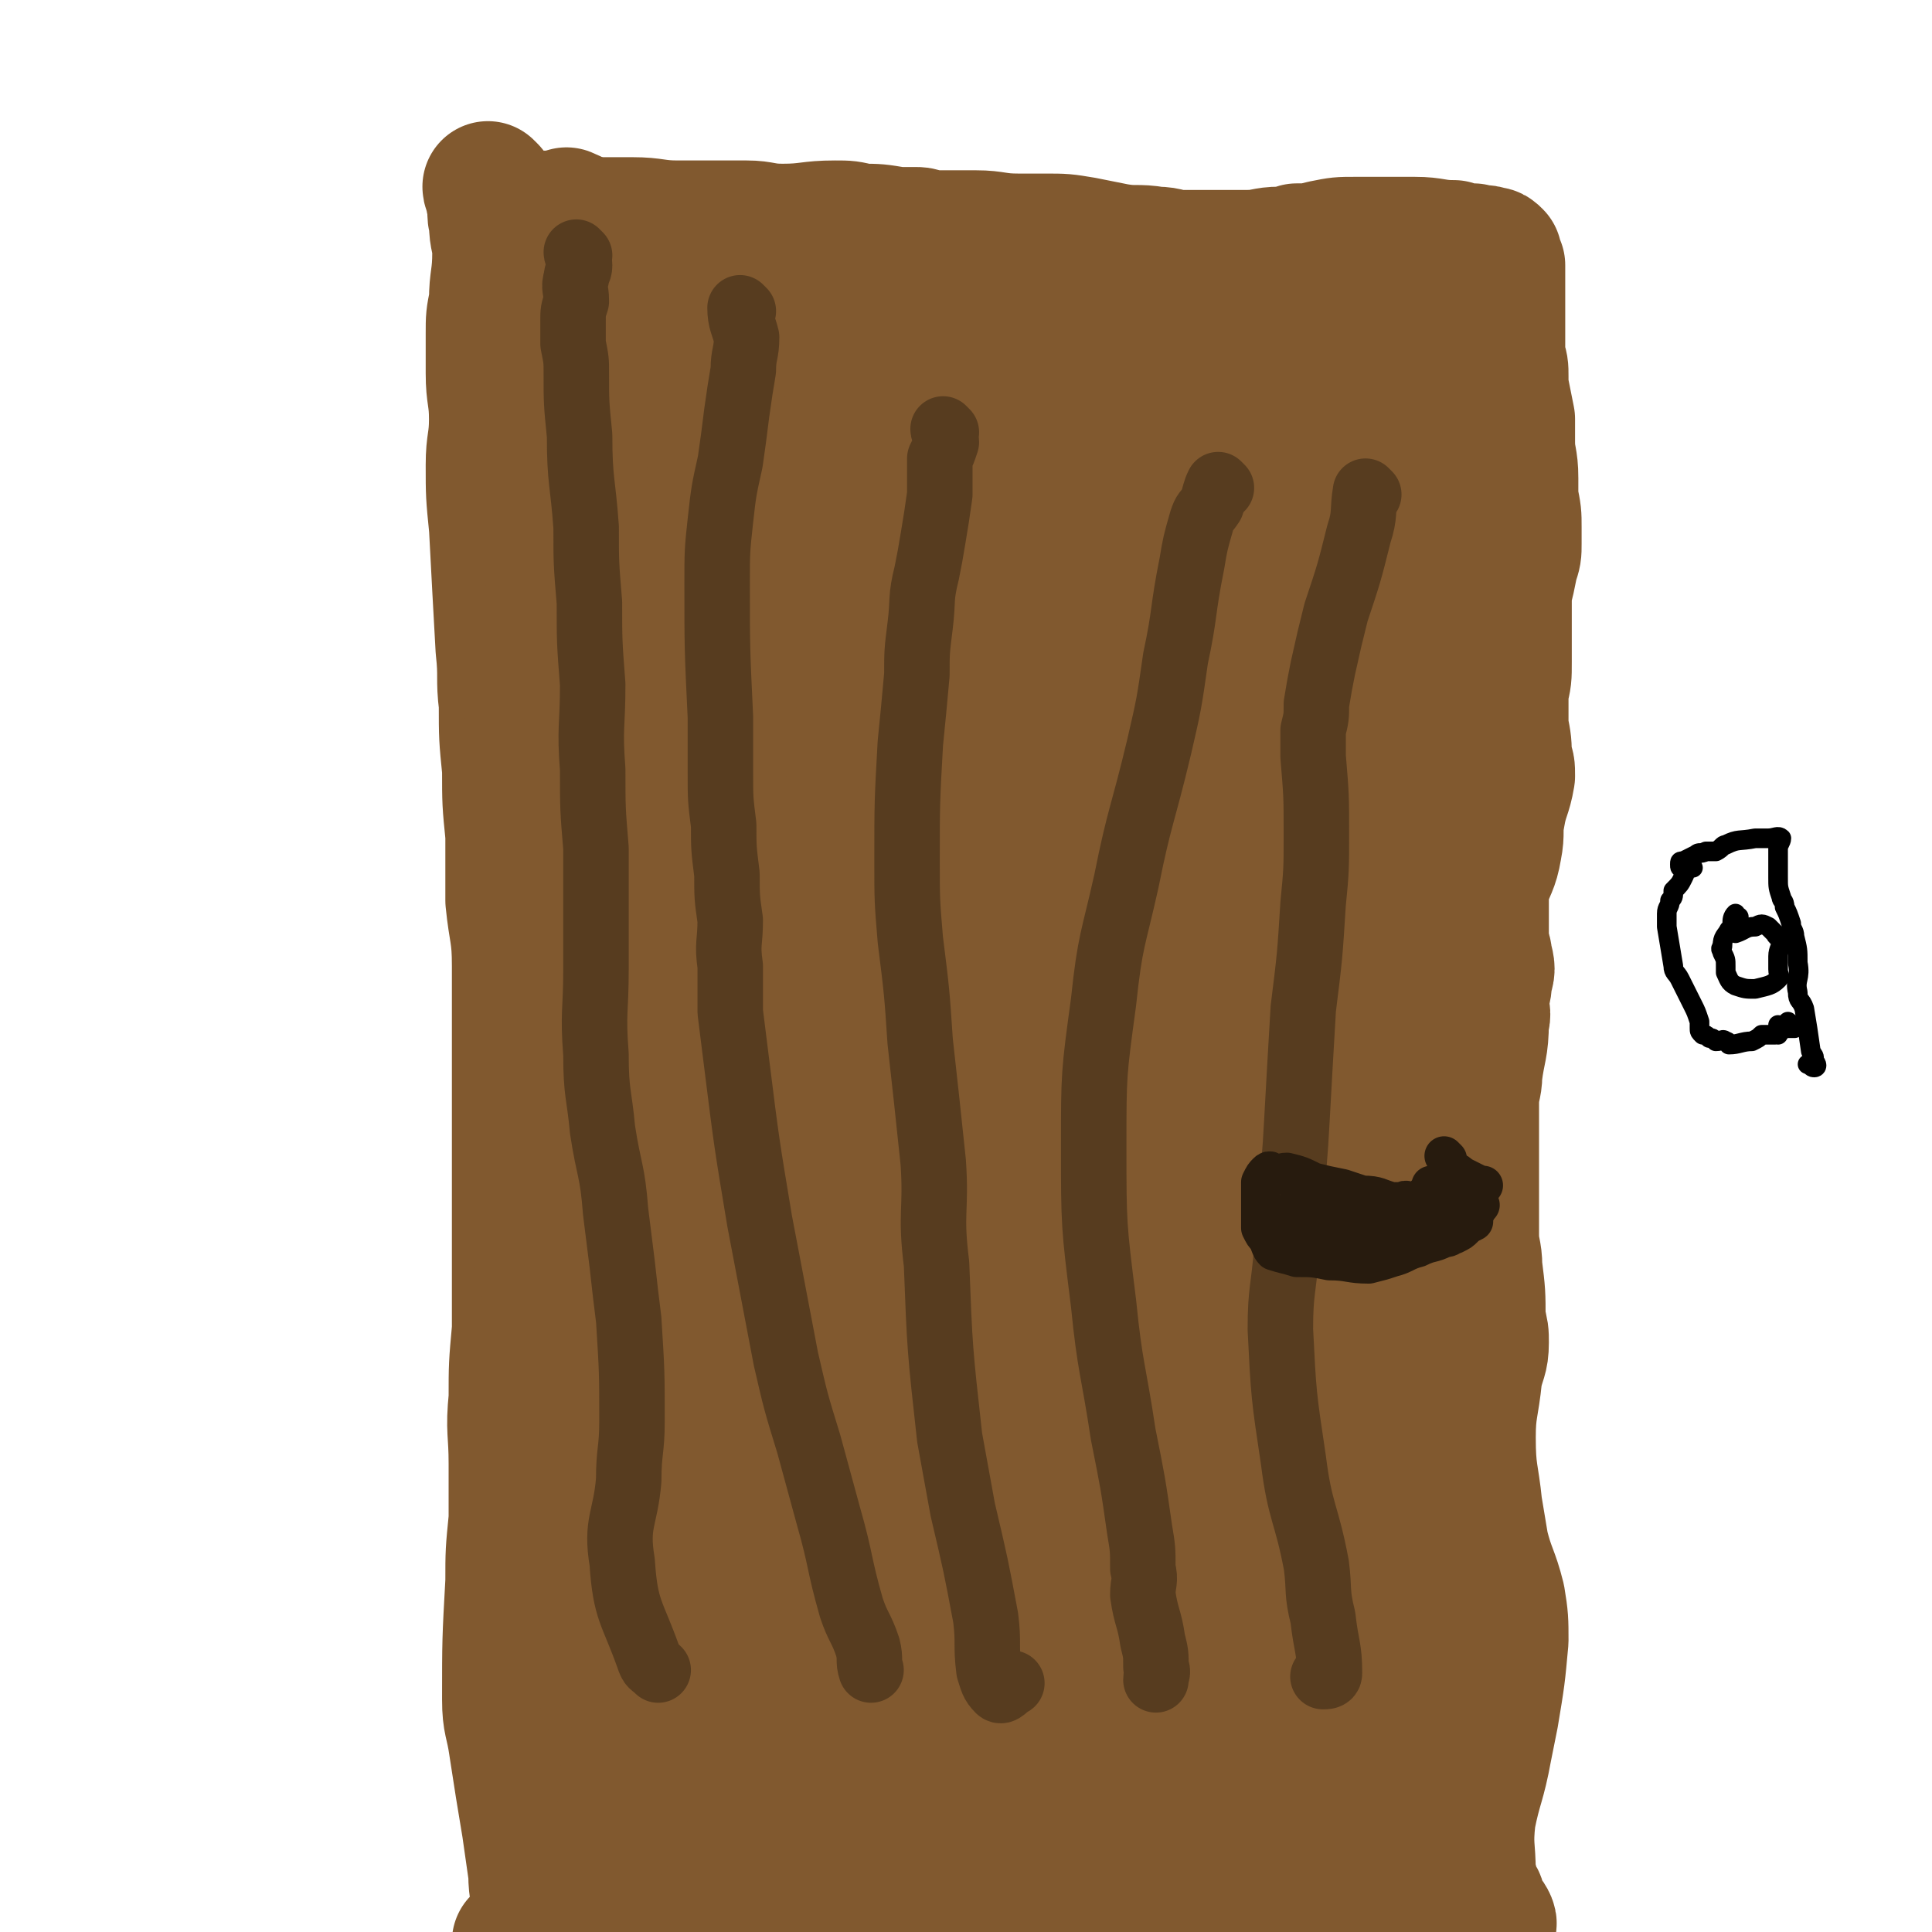 <svg viewBox='0 0 590 590' version='1.1' xmlns='http://www.w3.org/2000/svg' xmlns:xlink='http://www.w3.org/1999/xlink'><g fill='none' stroke='#81592F' stroke-width='40' stroke-linecap='round' stroke-linejoin='round'><path d='M174,66c0,0 -1,-1 -1,-1 5,2 6,4 12,6 30,6 30,5 60,9 11,2 11,1 22,2 19,1 19,1 38,2 9,0 9,0 18,0 9,0 9,0 18,0 7,0 7,0 13,0 5,0 5,0 10,0 3,0 3,0 7,0 4,0 4,0 7,0 5,0 5,1 10,1 3,1 3,0 6,1 3,0 3,0 6,0 3,1 3,0 5,1 3,0 2,0 5,1 1,0 1,0 3,0 1,0 1,1 1,1 2,0 2,0 3,0 1,0 1,0 2,1 1,1 1,1 2,1 1,0 1,-1 3,-1 2,0 2,0 4,0 5,-1 5,-1 10,-2 3,-1 3,-1 6,-1 4,0 4,0 8,1 1,0 1,0 2,1 0,1 1,1 0,2 0,1 -1,1 -1,2 0,2 0,2 0,4 -1,2 -1,2 -2,4 -2,8 -2,8 -4,16 -2,5 -2,5 -3,10 -2,11 -1,11 -3,22 -1,6 -1,6 -1,11 -1,5 0,5 -1,10 0,4 0,4 -1,9 -1,10 -1,10 -2,21 -1,17 -1,17 -2,34 0,6 1,6 0,12 -3,23 -2,23 -7,46 -3,18 -4,18 -9,36 -3,14 -4,14 -7,28 -1,6 -1,6 -2,11 0,5 -1,5 -1,10 1,15 1,15 2,30 1,8 1,8 2,17 2,14 2,14 4,29 1,8 1,8 3,16 1,5 2,5 2,11 0,1 -1,1 -1,3 0,4 1,4 1,7 1,7 1,7 1,14 0,5 1,5 0,9 0,8 -1,8 -2,16 0,5 0,6 0,11 0,5 0,5 0,11 0,4 0,4 1,9 0,2 1,2 1,4 2,12 2,12 2,24 0,2 0,2 -1,4 0,1 0,1 0,2 0,1 0,1 0,2 1,2 1,2 2,4 1,3 2,3 2,6 1,2 1,3 0,3 -4,1 -5,0 -9,0 -5,-1 -5,-1 -10,-2 -11,-1 -11,-1 -22,-2 -7,0 -8,0 -15,0 -12,-1 -12,-1 -24,-2 -12,-1 -12,-1 -24,-3 -11,-1 -11,-1 -23,-2 -8,-1 -8,-1 -16,-1 -10,0 -10,0 -21,1 -9,0 -9,0 -18,0 -17,1 -17,1 -34,2 -11,1 -11,1 -22,1 -9,0 -9,0 -18,-1 -2,0 -3,1 -5,-1 -4,-2 -4,-3 -8,-6 '/><path d='M150,58c0,0 -1,-1 -1,-1 0,1 1,2 1,4 1,3 0,4 1,7 0,5 1,5 1,9 0,8 -1,8 -1,15 -1,5 -1,5 -1,10 0,6 0,6 0,12 0,7 1,7 1,14 0,7 -1,7 -1,14 0,9 0,9 1,19 1,19 1,19 2,37 1,9 0,9 1,17 0,10 0,10 1,20 0,10 0,10 1,20 0,10 0,10 0,20 1,10 2,10 2,20 0,10 0,10 0,20 0,11 0,11 0,22 0,11 0,11 0,23 0,12 0,12 0,23 0,12 0,12 0,23 -1,11 -1,11 -1,21 -1,10 0,10 0,20 0,9 0,9 0,17 -1,10 -1,10 -1,19 -1,18 -1,18 -1,36 0,7 1,7 2,14 2,13 2,13 4,25 1,7 1,7 2,14 0,6 1,6 1,12 1,4 1,4 2,9 0,7 0,7 1,14 0,1 0,1 0,2 '/><path d='M193,101c0,0 -1,-1 -1,-1 1,3 2,3 3,7 1,5 0,5 0,11 1,19 1,19 1,38 0,37 0,37 -1,74 0,29 -1,29 -1,57 0,30 0,30 1,59 0,18 0,18 1,36 0,11 0,11 1,23 0,34 0,34 1,69 0,15 -1,15 1,30 3,26 3,26 8,52 1,5 2,5 3,11 3,7 2,7 5,15 5,16 6,16 11,33 1,3 1,4 1,6 0,0 -1,-2 -1,-3 '/><path d='M188,96c0,0 -1,-1 -1,-1 -1,5 0,6 -1,11 -3,14 -3,14 -7,29 -4,17 -5,17 -8,35 -5,21 -5,21 -8,42 -2,17 -2,17 -2,33 -1,39 -1,39 -1,79 0,14 -1,14 1,28 1,16 0,17 4,33 9,34 11,34 22,68 10,32 11,31 20,63 4,15 3,15 5,31 0,6 -1,6 -1,12 -2,12 -2,12 -3,25 -1,13 -2,14 0,27 2,16 3,16 8,33 1,3 2,3 5,6 0,1 0,1 1,1 '/><path d='M179,492c0,0 -1,-2 -1,-1 0,2 0,3 1,6 2,9 2,9 5,18 3,8 3,8 6,17 3,9 2,9 6,18 10,23 11,22 22,45 2,3 3,3 3,7 1,2 -1,2 -1,3 '/><path d='M267,94c0,0 0,-1 -1,-1 -2,0 -3,1 -5,1 -3,0 -3,0 -7,0 -5,0 -5,-1 -10,0 -4,0 -4,1 -8,2 -3,0 -3,1 -5,1 -1,0 -2,0 -2,0 -1,0 -2,0 -2,1 -1,2 0,2 0,3 -1,3 -1,3 -1,6 0,11 0,11 1,21 1,6 1,6 2,11 1,7 1,7 2,13 2,8 2,8 3,16 1,8 1,8 2,17 0,8 0,8 1,16 1,9 2,9 3,17 0,9 0,9 0,18 1,35 2,35 1,70 -2,44 -3,44 -6,88 -1,10 -1,10 -1,20 -1,19 0,19 0,39 0,11 1,11 1,21 -1,16 0,16 -2,32 -2,28 -4,27 -6,55 -1,20 -1,20 0,41 0,7 0,8 2,15 6,19 8,19 14,38 1,2 1,2 2,5 '/><path d='M251,133c0,0 -1,-1 -1,-1 -3,8 -2,9 -5,18 -5,15 -5,14 -9,30 -6,21 -6,21 -10,44 -5,24 -5,25 -9,50 -3,23 -3,23 -5,48 -3,29 -2,29 -4,58 -1,29 -1,29 -1,59 0,20 -1,20 1,40 2,24 3,24 8,48 2,12 2,12 5,23 2,9 2,9 5,18 1,6 1,6 3,11 1,3 1,4 2,7 1,2 1,2 2,3 '/><path d='M203,378c0,0 -1,-1 -1,-1 -1,2 0,2 -1,5 -1,9 -1,9 -2,18 -1,3 -2,3 -2,7 -1,5 0,5 0,11 -1,20 -1,20 -1,40 0,22 1,22 1,44 0,10 0,10 -2,20 -1,12 -1,12 -4,24 0,4 -1,4 -1,8 -2,11 -2,12 -4,23 -2,8 -2,8 -4,16 0,0 0,0 0,0 '/><path d='M219,586c0,0 -1,-1 -1,-1 0,-1 0,-1 1,-2 '/><path d='M260,127c0,0 -1,-1 -1,-1 1,0 2,0 3,1 2,1 2,2 3,4 1,4 2,4 2,8 2,9 2,9 2,18 -1,20 -1,20 -4,41 -2,24 -2,24 -6,48 -4,24 -5,24 -9,49 -2,16 -2,16 -3,32 -2,48 -3,49 -4,96 0,2 3,1 4,2 3,8 2,8 4,16 8,28 8,28 16,55 5,18 6,18 10,35 5,15 5,15 8,31 4,20 3,21 7,41 0,4 1,4 2,8 1,2 0,2 1,4 '/><path d='M311,132c0,0 -1,-1 -1,-1 -1,1 0,2 -1,4 -1,5 -2,5 -3,10 -5,14 -5,14 -9,29 -5,19 -4,19 -8,39 -6,27 -7,27 -11,54 -5,34 -9,34 -7,69 2,72 5,72 15,143 1,8 4,8 7,16 8,21 7,22 15,43 3,8 4,8 8,16 3,5 3,5 5,10 3,5 3,5 5,10 0,1 1,2 1,2 -3,-4 -5,-5 -8,-10 -4,-8 -4,-9 -7,-18 -4,-11 -5,-11 -7,-23 -8,-37 -8,-38 -13,-76 -3,-23 -4,-23 -2,-47 2,-42 2,-43 10,-85 5,-27 7,-26 16,-52 16,-40 17,-39 34,-79 1,-4 2,-3 3,-7 1,-4 1,-4 2,-9 1,-4 4,-9 3,-7 -5,7 -9,12 -16,24 -14,27 -16,27 -27,55 -12,31 -12,32 -19,65 -5,27 -3,27 -5,55 -3,38 -4,38 -5,75 -1,15 -1,15 0,30 0,11 0,11 3,22 5,23 4,24 13,45 9,21 12,20 25,39 4,6 4,6 9,10 2,1 3,1 4,0 2,-6 2,-7 1,-14 -4,-51 -8,-51 -10,-102 -2,-77 -2,-77 1,-154 1,-26 2,-27 7,-53 5,-24 8,-24 15,-48 2,-7 2,-7 4,-14 2,-8 2,-8 4,-15 1,-1 0,-1 0,-2 0,0 1,-2 0,-1 -7,23 -7,24 -14,48 -19,71 -18,71 -36,143 -3,11 -4,11 -6,23 -5,25 -8,25 -8,50 1,30 0,31 8,59 5,17 8,16 18,31 7,11 8,10 16,21 1,1 1,2 1,1 -3,-8 -5,-9 -7,-20 -9,-62 -10,-62 -15,-124 -1,-16 2,-16 4,-32 5,-39 4,-39 11,-78 2,-8 3,-7 5,-15 2,-3 4,-6 3,-7 -1,-1 -4,1 -5,3 -27,51 -29,51 -52,104 -17,39 -14,40 -28,80 -4,12 -6,11 -9,23 -6,23 -7,23 -9,46 -1,9 -1,10 2,18 1,5 1,6 5,9 13,6 16,13 29,9 23,-7 31,-12 43,-32 9,-17 4,-25 -1,-43 -2,-6 -6,-7 -13,-7 -21,1 -29,-3 -43,10 -12,11 -15,23 -10,39 6,17 15,24 33,28 15,3 20,-4 33,-14 5,-5 3,-8 3,-15 0,-11 5,-16 -2,-21 -14,-11 -22,-10 -41,-11 -5,0 -5,4 -7,9 -3,7 -6,9 -2,15 12,18 13,25 34,34 19,9 23,0 46,0 4,0 4,1 7,0 4,0 6,2 7,-1 5,-8 8,-11 6,-21 -6,-31 -20,-30 -22,-62 -3,-49 1,-52 12,-100 6,-28 11,-27 21,-53 4,-10 5,-11 5,-19 0,-2 -3,-2 -3,-1 -5,9 -7,10 -8,22 -8,58 -12,59 -11,117 0,42 6,42 13,84 2,9 1,10 5,19 5,11 5,12 13,22 3,4 4,5 9,6 4,0 7,0 8,-4 2,-10 1,-12 -1,-23 -4,-27 -7,-26 -11,-52 -4,-24 -5,-24 -7,-47 -1,-15 1,-15 2,-29 1,-11 2,-11 3,-22 1,-18 2,-18 0,-35 -2,-12 -4,-12 -8,-24 0,-1 0,-3 0,-2 1,0 1,1 1,3 6,11 9,10 11,22 3,20 3,21 0,41 -3,23 -7,23 -11,46 -6,29 -6,29 -9,58 -2,16 0,16 -2,32 -1,10 -1,10 -3,20 0,7 0,7 -1,14 0,4 0,4 -1,8 0,1 0,2 0,2 3,-1 4,-3 7,-5 4,-3 5,-3 9,-5 4,-1 5,-1 9,-2 3,-1 3,-1 6,-2 2,-1 5,-1 5,-2 -2,-2 -5,-3 -9,-6 -6,-3 -6,-1 -11,-5 -10,-6 -11,-6 -19,-14 -5,-5 -4,-5 -7,-11 -5,-8 -6,-7 -9,-15 -4,-13 -3,-13 -5,-27 -1,-13 0,-13 -1,-27 0,-16 1,-16 0,-32 0,-37 -1,-38 0,-75 0,-12 0,-12 2,-24 3,-16 4,-16 8,-32 4,-16 4,-16 9,-31 3,-9 4,-9 7,-19 4,-11 4,-11 6,-22 1,-7 1,-7 2,-14 0,-7 0,-7 0,-14 1,-8 0,-8 1,-16 1,-2 1,-4 2,-4 1,1 2,3 4,7 4,8 6,8 8,17 3,15 2,15 2,30 1,13 0,13 0,25 0,17 -1,17 0,33 0,6 0,6 1,12 1,5 1,12 2,10 3,-3 5,-9 5,-20 2,-28 -1,-28 -1,-56 0,-36 -1,-37 2,-73 1,-8 3,-8 6,-16 4,-11 5,-11 9,-22 2,-3 3,-5 3,-7 0,-1 -2,-1 -3,0 -12,18 -12,18 -22,37 -11,22 -9,23 -19,45 -6,13 -7,14 -14,24 -1,1 -2,0 -2,-1 -3,-8 -4,-8 -4,-17 -1,-22 0,-23 1,-45 1,-13 1,-13 2,-25 0,0 1,0 1,0 3,-3 1,-5 4,-7 20,-14 21,-13 42,-26 5,-3 5,-3 9,-6 1,0 2,0 2,1 1,2 2,3 0,5 -13,19 -13,20 -29,38 -6,7 -7,6 -15,10 -5,3 -6,4 -12,4 -5,1 -6,2 -11,0 -6,-2 -7,-3 -11,-8 -1,-1 -1,-2 0,-4 5,-15 4,-17 12,-30 4,-6 6,-5 11,-9 1,0 2,-1 1,-1 -2,0 -3,0 -7,1 -3,0 -3,-1 -7,0 -4,1 -5,0 -8,3 -10,6 -13,5 -18,15 -10,17 -9,20 -12,40 0,6 2,7 5,11 0,1 2,1 2,0 5,-8 7,-8 8,-17 4,-25 4,-26 3,-51 0,-6 -1,-7 -5,-11 -2,-2 -4,-1 -7,-1 -7,2 -8,1 -12,6 -10,9 -12,9 -17,21 -5,13 -2,14 -3,28 -1,5 0,5 0,10 0,0 0,-1 0,-1 -2,-7 -2,-7 -4,-13 -3,-7 -3,-6 -7,-13 -3,-6 -3,-6 -7,-13 -1,-1 -3,-2 -2,-2 1,0 3,1 7,2 3,1 3,1 7,1 4,0 4,0 8,0 5,-1 6,0 11,-2 2,0 2,0 4,-1 2,-2 2,-2 4,-3 3,-4 3,-5 7,-8 3,-3 3,-3 7,-5 1,-1 3,-1 2,-1 0,0 -2,1 -4,1 -3,0 -3,0 -7,0 -10,0 -10,1 -21,1 -22,-1 -22,-1 -44,-3 -6,0 -6,0 -11,-1 -2,-1 -2,-1 -3,-2 -1,0 -1,0 -2,0 -8,-3 -8,-4 -16,-7 -7,-3 -7,-3 -13,-5 -8,-2 -8,-2 -16,-4 -7,-2 -7,-2 -15,-4 -5,-1 -6,0 -11,-2 -2,0 -2,-1 -4,-3 -3,-3 -3,-3 -6,-6 0,0 -1,-1 0,-1 2,-1 3,-1 6,0 3,0 3,0 6,0 3,0 3,0 6,1 2,0 2,1 5,1 2,0 2,0 4,0 1,0 1,0 3,0 4,0 4,0 8,0 7,0 7,1 14,1 4,0 4,0 8,0 6,0 6,0 13,0 5,0 5,1 11,1 8,0 8,-1 16,-1 4,0 4,0 8,1 5,0 5,0 11,1 1,0 1,0 3,0 1,0 1,0 3,0 2,0 2,1 4,1 5,0 5,0 11,0 1,0 1,0 3,0 6,0 6,1 13,1 4,0 4,0 8,0 6,0 6,0 12,1 5,1 5,1 10,2 6,1 6,0 12,1 4,0 4,1 7,1 7,0 7,0 13,0 4,0 4,0 8,0 5,0 5,-1 10,-1 2,0 2,0 5,-1 4,0 4,0 8,-1 5,-1 5,-1 10,-1 5,0 5,0 11,0 3,0 3,0 7,0 6,0 6,1 12,1 3,1 3,1 6,1 2,1 3,0 5,1 1,0 1,0 2,1 0,1 0,1 1,3 0,3 0,3 0,6 0,4 0,4 0,9 0,4 0,4 0,8 0,2 0,2 0,5 1,3 1,3 1,6 0,2 0,2 0,3 1,5 1,5 2,10 0,4 0,4 0,7 0,5 1,5 1,11 0,3 0,3 0,6 1,5 1,5 1,9 0,3 0,3 0,5 0,3 0,3 -1,6 -1,5 -1,5 -2,9 0,3 0,4 0,7 0,4 0,4 0,9 0,2 0,2 0,5 0,5 0,5 -1,9 0,3 0,3 0,6 0,2 0,2 0,5 1,5 1,5 1,10 1,2 1,2 1,5 -1,6 -2,6 -3,12 -1,5 0,5 -1,10 -1,6 -2,6 -4,12 0,3 0,3 0,6 0,5 0,5 0,10 0,3 1,3 1,5 1,4 1,4 0,7 0,4 -1,4 -1,7 0,3 1,3 0,6 0,8 -1,8 -2,16 0,4 -1,4 -1,9 0,8 0,8 0,15 0,6 0,6 0,12 0,6 0,6 0,13 0,5 1,5 1,10 1,8 1,8 1,16 1,4 1,4 1,7 0,5 -1,5 -2,10 -1,10 -2,10 -2,19 0,11 1,11 2,21 1,6 1,6 2,12 2,8 3,8 5,16 1,6 1,7 1,13 -1,11 -1,11 -3,23 -1,5 -1,5 -2,10 -2,11 -3,11 -5,21 -1,9 0,9 0,17 1,4 1,4 2,7 1,1 1,1 1,3 1,2 1,2 2,3 1,1 2,3 1,3 -3,-6 -4,-7 -8,-15 -5,-12 -5,-12 -8,-24 -5,-19 -6,-19 -7,-38 -2,-15 0,-15 1,-30 1,-7 2,-7 2,-14 -1,-9 -2,-9 -4,-17 -2,-10 -1,-10 -3,-20 -6,-27 -9,-27 -11,-55 -2,-30 1,-30 3,-61 1,-11 2,-11 3,-22 2,-10 2,-10 3,-21 2,-30 2,-30 3,-59 '/></g>
<g fill='none' stroke='#573C1F' stroke-width='20' stroke-linecap='round' stroke-linejoin='round'><path d='M177,78c0,0 -1,-1 -1,-1 0,1 1,2 1,4 0,2 -1,2 -1,4 -1,3 0,3 0,7 -1,3 -1,3 -1,6 0,4 0,4 0,7 1,5 1,5 1,9 0,9 0,9 1,19 0,14 1,14 2,28 0,11 0,11 1,23 0,12 0,12 1,25 0,13 -1,13 0,26 0,12 0,12 1,24 0,8 0,8 0,15 0,11 0,11 0,22 0,13 -1,13 0,26 0,12 1,12 2,23 2,13 3,12 4,25 1,8 1,8 2,16 1,9 1,9 2,17 1,16 1,16 1,31 0,9 -1,9 -1,18 -1,12 -4,13 -2,25 1,15 3,15 8,29 1,3 1,2 3,4 '/><path d='M227,95c0,0 -1,-1 -1,-1 0,4 1,5 2,9 0,5 -1,5 -1,10 -1,6 -1,6 -2,13 -1,8 -1,8 -2,15 -2,9 -2,9 -3,18 -1,9 -1,10 -1,19 0,20 0,20 1,41 0,9 0,9 0,17 0,8 0,8 1,16 0,7 0,7 1,15 0,7 0,7 1,14 0,7 -1,7 0,14 0,7 0,7 0,14 1,8 1,8 2,16 3,24 3,24 7,48 4,21 4,21 8,42 3,13 3,13 7,26 3,11 3,11 6,22 4,14 3,14 7,28 2,6 3,6 5,12 1,4 0,4 1,7 '/><path d='M289,132c0,0 -1,-1 -1,-1 0,1 1,2 1,4 -1,3 -1,3 -2,5 0,6 0,6 0,11 -1,7 -1,7 -2,13 -1,6 -1,6 -2,11 -2,8 -1,8 -2,16 -1,8 -1,8 -1,15 -1,11 -1,11 -2,21 -1,18 -1,18 -1,36 0,12 0,12 1,24 2,16 2,16 3,31 2,18 2,18 4,37 1,15 -1,15 1,31 1,26 1,26 4,53 2,11 2,11 4,22 4,17 4,17 7,33 1,8 0,8 1,16 1,3 1,4 3,6 1,1 2,-1 4,-2 '/><path d='M373,149c0,0 -1,-1 -1,-1 -1,2 -1,3 -2,6 -2,3 -2,2 -3,5 -2,7 -2,7 -3,13 -3,15 -2,15 -5,29 -2,14 -2,14 -5,27 -5,21 -6,21 -10,41 -4,18 -5,18 -7,37 -3,22 -3,22 -3,44 0,24 0,24 3,48 2,20 3,20 6,40 3,15 3,15 5,29 1,6 1,6 1,12 1,4 0,4 0,8 1,7 2,7 3,14 1,4 1,4 1,8 1,2 0,2 0,4 '/><path d='M418,151c0,0 -1,-1 -1,-1 -1,6 0,7 -2,13 -3,12 -3,12 -7,24 -2,8 -2,8 -4,17 -1,5 -1,5 -2,11 0,4 0,4 -1,8 0,4 0,4 0,8 1,12 1,12 1,24 0,10 0,11 -1,21 -1,16 -1,16 -3,32 -1,17 -1,17 -2,35 -1,19 -2,19 -3,38 -1,13 -2,13 -2,25 1,20 1,20 4,40 2,16 4,16 7,32 1,8 0,8 2,16 1,9 2,9 2,17 0,1 -1,1 -2,1 '/></g>
<g fill='none' stroke='#271B0E' stroke-width='12' stroke-linecap='round' stroke-linejoin='round'><path d='M438,363c0,0 -1,-1 -1,-1 '/><path d='M442,361c0,0 -1,-1 -1,-1 -1,0 -1,1 -2,2 0,0 0,1 -1,2 -1,0 -1,0 -2,1 -1,0 -1,0 -2,1 -1,0 -1,1 -2,1 -1,0 -1,0 -2,0 -1,-1 -1,0 -2,0 -2,0 -2,0 -3,0 -4,-1 -4,-2 -9,-2 -3,-1 -3,-1 -6,-2 -5,-1 -5,-1 -9,-2 -4,-2 -4,-2 -8,-3 -2,0 -3,1 -4,1 -1,-1 -1,-2 -2,-1 -1,1 -1,1 -2,3 0,2 0,2 0,4 0,3 0,3 0,6 0,2 0,2 0,4 1,2 1,2 2,3 1,2 1,3 2,4 3,1 4,1 7,2 5,0 5,0 10,1 6,0 6,1 12,1 4,-1 4,-1 7,-2 4,-1 4,-2 8,-3 4,-2 4,-1 8,-3 2,0 2,-1 3,-1 2,-1 2,-1 3,-2 1,-1 1,-1 3,-2 0,-1 0,-1 0,-2 1,-1 1,-2 0,-3 0,-2 0,-3 -1,-5 -1,-1 -1,-2 -2,-2 -1,-1 -1,0 -3,0 '/><path d='M441,365c0,0 -1,-1 -1,-1 0,1 1,1 1,3 1,2 1,2 3,4 0,1 0,1 1,2 '/><path d='M442,370c0,0 -1,-1 -1,-1 -4,1 -4,2 -7,4 -1,0 -1,0 -2,1 -1,0 -1,0 -3,1 -1,0 -1,1 -3,1 -7,-1 -7,-1 -13,-2 -1,0 -1,0 -2,0 '/><path d='M405,370c0,0 -2,-1 -1,-1 1,1 2,2 4,3 2,2 2,2 3,4 '/><path d='M400,373c0,0 -1,-1 -1,-1 0,0 1,1 3,2 2,1 2,1 5,1 2,-1 2,-1 4,-2 '/><path d='M397,369c0,0 -1,-1 -1,-1 0,1 0,2 1,3 2,1 2,0 3,1 '/><path d='M392,376c0,0 -1,-1 -1,-1 0,1 1,2 3,4 '/><path d='M452,368c0,0 -1,-1 -1,-1 -1,0 -1,0 -2,-1 -1,0 0,-1 -1,-2 0,-1 0,-1 -1,-1 -1,-1 -2,-1 -2,-2 -1,0 1,-1 0,-2 0,-1 -2,0 -3,-1 0,0 0,-1 0,-2 1,0 1,1 2,2 1,0 1,0 2,1 2,1 2,1 4,2 2,1 2,1 3,1 '/><path d='M442,354c0,0 -1,-1 -1,-1 '/></g>
<g fill='none' stroke='#000000' stroke-width='6' stroke-linecap='round' stroke-linejoin='round'><path d='M531,280c-1,0 -1,-1 -1,-1 -1,1 -1,2 -1,3 0,1 0,1 -1,2 -1,2 -2,2 -2,5 -1,1 0,1 0,2 1,2 1,2 1,4 0,1 0,1 0,2 1,2 1,3 3,4 3,1 3,1 6,1 4,-1 5,-1 7,-3 1,-1 0,-1 0,-3 0,-2 0,-2 0,-4 0,-2 1,-3 1,-4 0,-2 -1,-1 -2,-3 -1,-1 -1,-1 -2,-2 -2,-1 -2,-1 -4,0 -3,0 -3,1 -6,2 0,0 0,0 0,0 '/><path d='M514,265c-1,0 -1,0 -1,-1 0,-1 0,-1 1,-1 2,-1 2,-1 4,-2 1,-1 1,0 3,-1 1,0 2,0 3,0 2,-1 2,-2 3,-2 4,-2 4,-1 9,-2 1,0 1,0 2,0 1,0 1,0 2,0 2,0 3,-1 4,0 0,1 -1,2 -1,3 0,1 0,1 0,1 0,2 0,2 0,4 0,1 0,1 0,2 0,1 0,1 0,2 0,3 0,3 1,6 0,1 1,1 1,3 1,2 1,2 2,5 0,2 1,2 1,4 1,4 1,4 1,8 1,5 -1,5 0,9 0,3 1,2 2,5 1,6 1,6 2,13 1,2 1,1 1,3 1,1 1,2 0,2 -1,0 -1,-1 -2,-1 '/><path d='M517,265c-1,0 -1,-1 -1,-1 -1,1 -1,2 -2,4 -1,2 -1,2 -3,4 0,2 0,2 -1,3 0,2 -1,2 -1,4 0,2 0,2 0,4 1,6 1,6 2,12 0,2 1,2 2,4 2,4 2,4 4,8 1,2 1,2 2,5 0,1 0,1 0,2 0,1 0,1 1,2 1,0 1,0 2,1 1,0 1,0 2,1 2,0 2,-1 3,0 1,0 1,1 1,1 3,0 4,-1 7,-1 2,-1 2,-1 3,-2 2,0 2,0 4,0 0,-1 1,0 1,0 1,-1 0,-2 0,-3 1,0 2,1 3,1 1,0 2,0 2,0 0,-1 -1,-1 -2,-2 '/></g>
<g fill='none' stroke='#81592F' stroke-width='40' stroke-linecap='round' stroke-linejoin='round'><path d='M321,190c0,0 -1,-1 -1,-1 '/></g>
</svg>